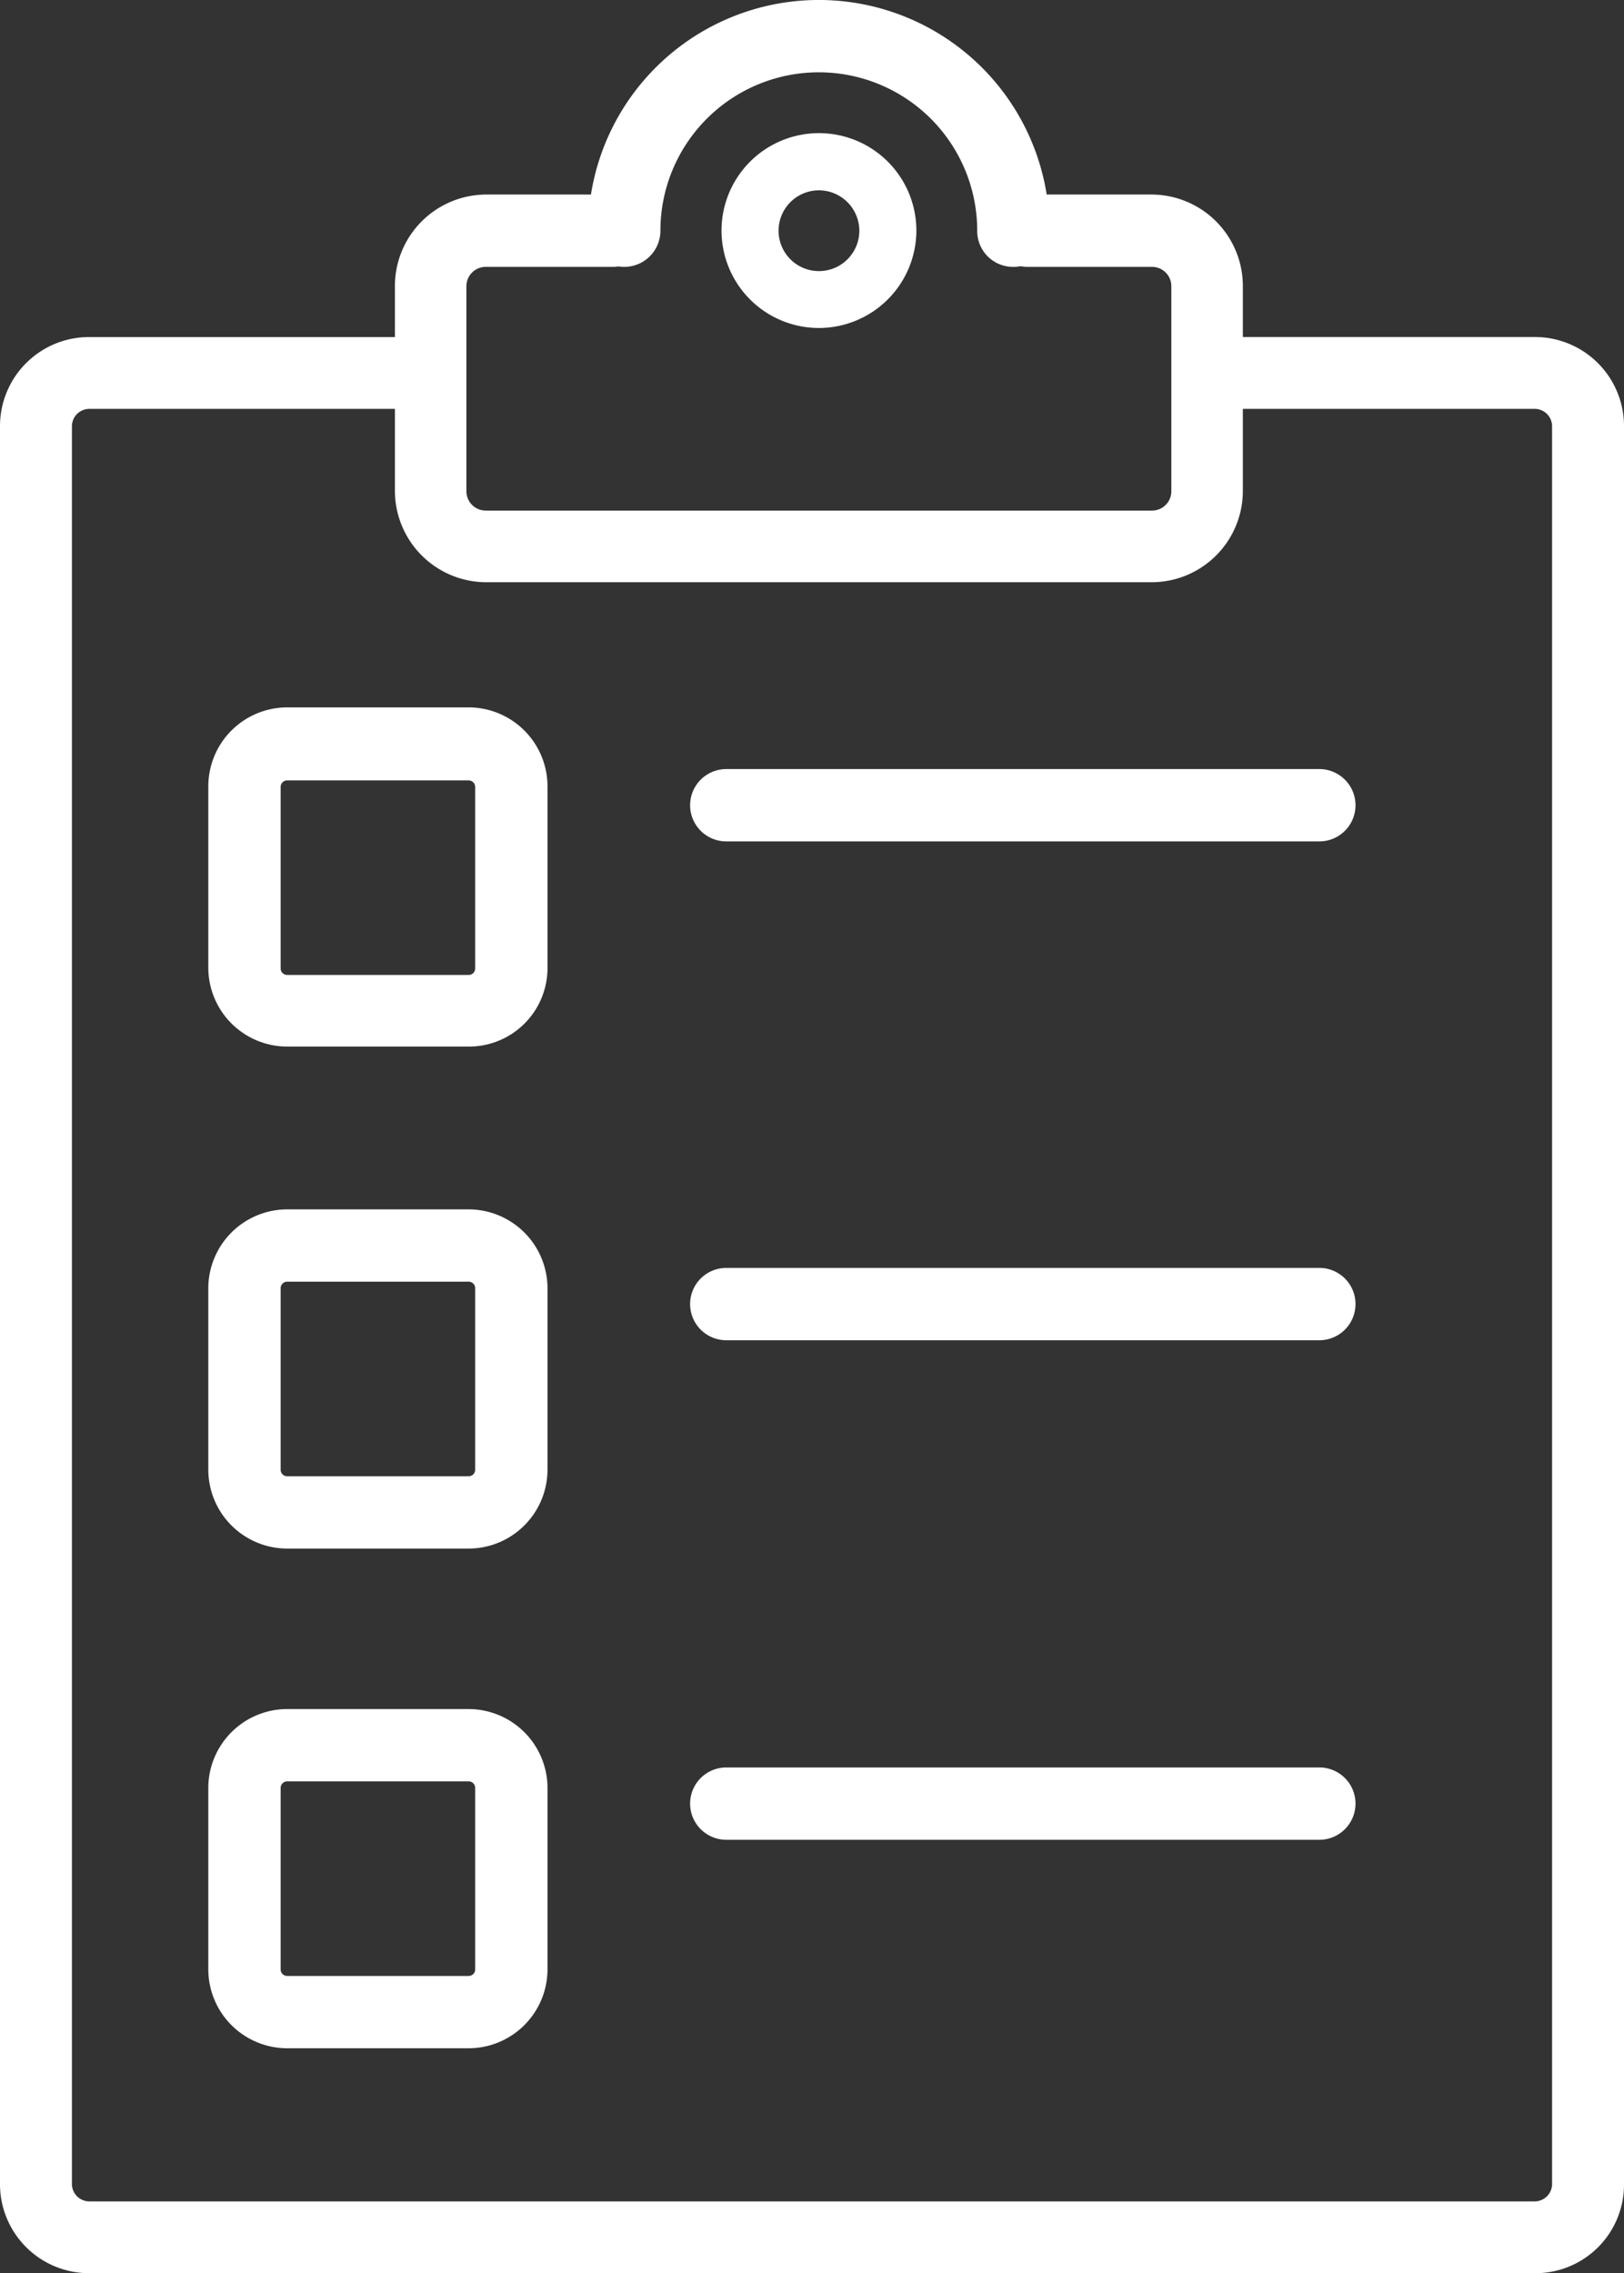<svg id="sum" xmlns="http://www.w3.org/2000/svg" width="55.011" height="77" viewBox="0 0 55.011 77">
  <rect x="0" y="0" width="55.011" height="77" fill="#333333" stroke="none"/>
  <path id="Path_353" data-name="Path 353" d="M51.991,112.183H3.02A3.017,3.017,0,0,1,0,109.167V49.616A3.017,3.017,0,0,1,3.02,46.6H14.514a1.216,1.216,0,1,1,0,2.433H3.02a.592.592,0,0,0-.584.584v59.55a.592.592,0,0,0,.584.584H51.991a.592.592,0,0,0,.584-.584V49.616a.592.592,0,0,0-.584-.584H40.96a1.216,1.216,0,1,1,0-2.433H51.991a3.017,3.017,0,0,1,3.02,3.016v59.55A3,3,0,0,1,51.991,112.183Z" transform="translate(0 -35.183)" fill="#fff"/>
  <path id="Path_354" data-name="Path 354" d="M80.247,40.032H57.676A3.1,3.1,0,0,1,54.6,36.92V30.011A3.1,3.1,0,0,1,57.676,26.9h4.311a1.225,1.225,0,0,1,0,2.45H57.676a.655.655,0,0,0-.654.661v6.933a.655.655,0,0,0,.654.661H80.247a.655.655,0,0,0,.654-.661V30.011a.655.655,0,0,0-.654-.661H76.033a1.225,1.225,0,0,1,0-2.45h4.214a3.1,3.1,0,0,1,3.076,3.111v6.933A3.093,3.093,0,0,1,80.247,40.032Z" transform="translate(-41.223 -20.31)" fill="#fff"/>
  <path id="Path_355" data-name="Path 355" d="M96.406,9.04a1.213,1.213,0,0,1-1.225-1.225,5.365,5.365,0,0,0-10.731,0,1.225,1.225,0,0,1-2.45,0,7.815,7.815,0,0,1,15.631,0A1.213,1.213,0,0,1,96.406,9.04Z" transform="translate(-62.079)" fill="#fff"/>
  <path id="Path_356" data-name="Path 356" d="M37.62,109.99H31.47a2.677,2.677,0,0,1-2.67-2.67V101.17a2.677,2.677,0,0,1,2.67-2.67H37.62a2.677,2.677,0,0,1,2.67,2.67v6.149A2.661,2.661,0,0,1,37.62,109.99Zm-6.149-9.016a.22.22,0,0,0-.22.22v6.149a.22.22,0,0,0,.22.22H37.62a.22.22,0,0,0,.22-.22v-6.149a.22.22,0,0,0-.22-.22Z" transform="translate(-21.744 -74.539)" fill="#fff"/>
  <path id="Path_357" data-name="Path 357" d="M37.62,179.89H31.47a2.677,2.677,0,0,1-2.67-2.67V171.07a2.677,2.677,0,0,1,2.67-2.67H37.62a2.677,2.677,0,0,1,2.67,2.67v6.149A2.677,2.677,0,0,1,37.62,179.89Zm-6.149-9.04a.22.22,0,0,0-.22.22v6.149a.22.22,0,0,0,.22.221H37.62a.22.22,0,0,0,.22-.221V171.07a.22.22,0,0,0-.22-.22Z" transform="translate(-21.744 -127.435)" fill="#fff"/>
  <path id="Path_358" data-name="Path 358" d="M37.62,249.69H31.47a2.677,2.677,0,0,1-2.67-2.67V240.87a2.677,2.677,0,0,1,2.67-2.67H37.62a2.677,2.677,0,0,1,2.67,2.67v6.149A2.677,2.677,0,0,1,37.62,249.69Zm-6.149-9.04a.22.22,0,0,0-.22.22v6.149a.22.22,0,0,0,.22.221H37.62a.22.22,0,0,0,.22-.221V240.87a.22.22,0,0,0-.22-.22Z" transform="translate(-21.744 -180.309)" fill="#fff"/>
  <path id="Path_359" data-name="Path 359" d="M117.714,109.45H97.625a1.225,1.225,0,1,1,0-2.45h20.089a1.225,1.225,0,0,1,0,2.45Z" transform="translate(-73.023 -80.949)" fill="#fff"/>
  <path id="Path_360" data-name="Path 360" d="M117.714,178.85H97.625a1.225,1.225,0,1,1,0-2.45h20.089a1.225,1.225,0,1,1,0,2.45Z" transform="translate(-73.023 -133.452)" fill="#fff"/>
  <path id="Path_361" data-name="Path 361" d="M117.714,248.35H97.625a1.225,1.225,0,1,1,0-2.45h20.089a1.225,1.225,0,0,1,0,2.45Z" transform="translate(-73.023 -186.031)" fill="#fff"/>
  <path id="Path_362" data-name="Path 362" d="M100.1,21.39a3.3,3.3,0,1,1,3.3-3.3A3.306,3.306,0,0,1,100.1,21.39Zm0-4.663a1.368,1.368,0,1,0,1.368,1.368A1.373,1.373,0,0,0,100.1,16.727Z" transform="translate(-72.359 -10.28)" fill="#fff"/>
</svg>
